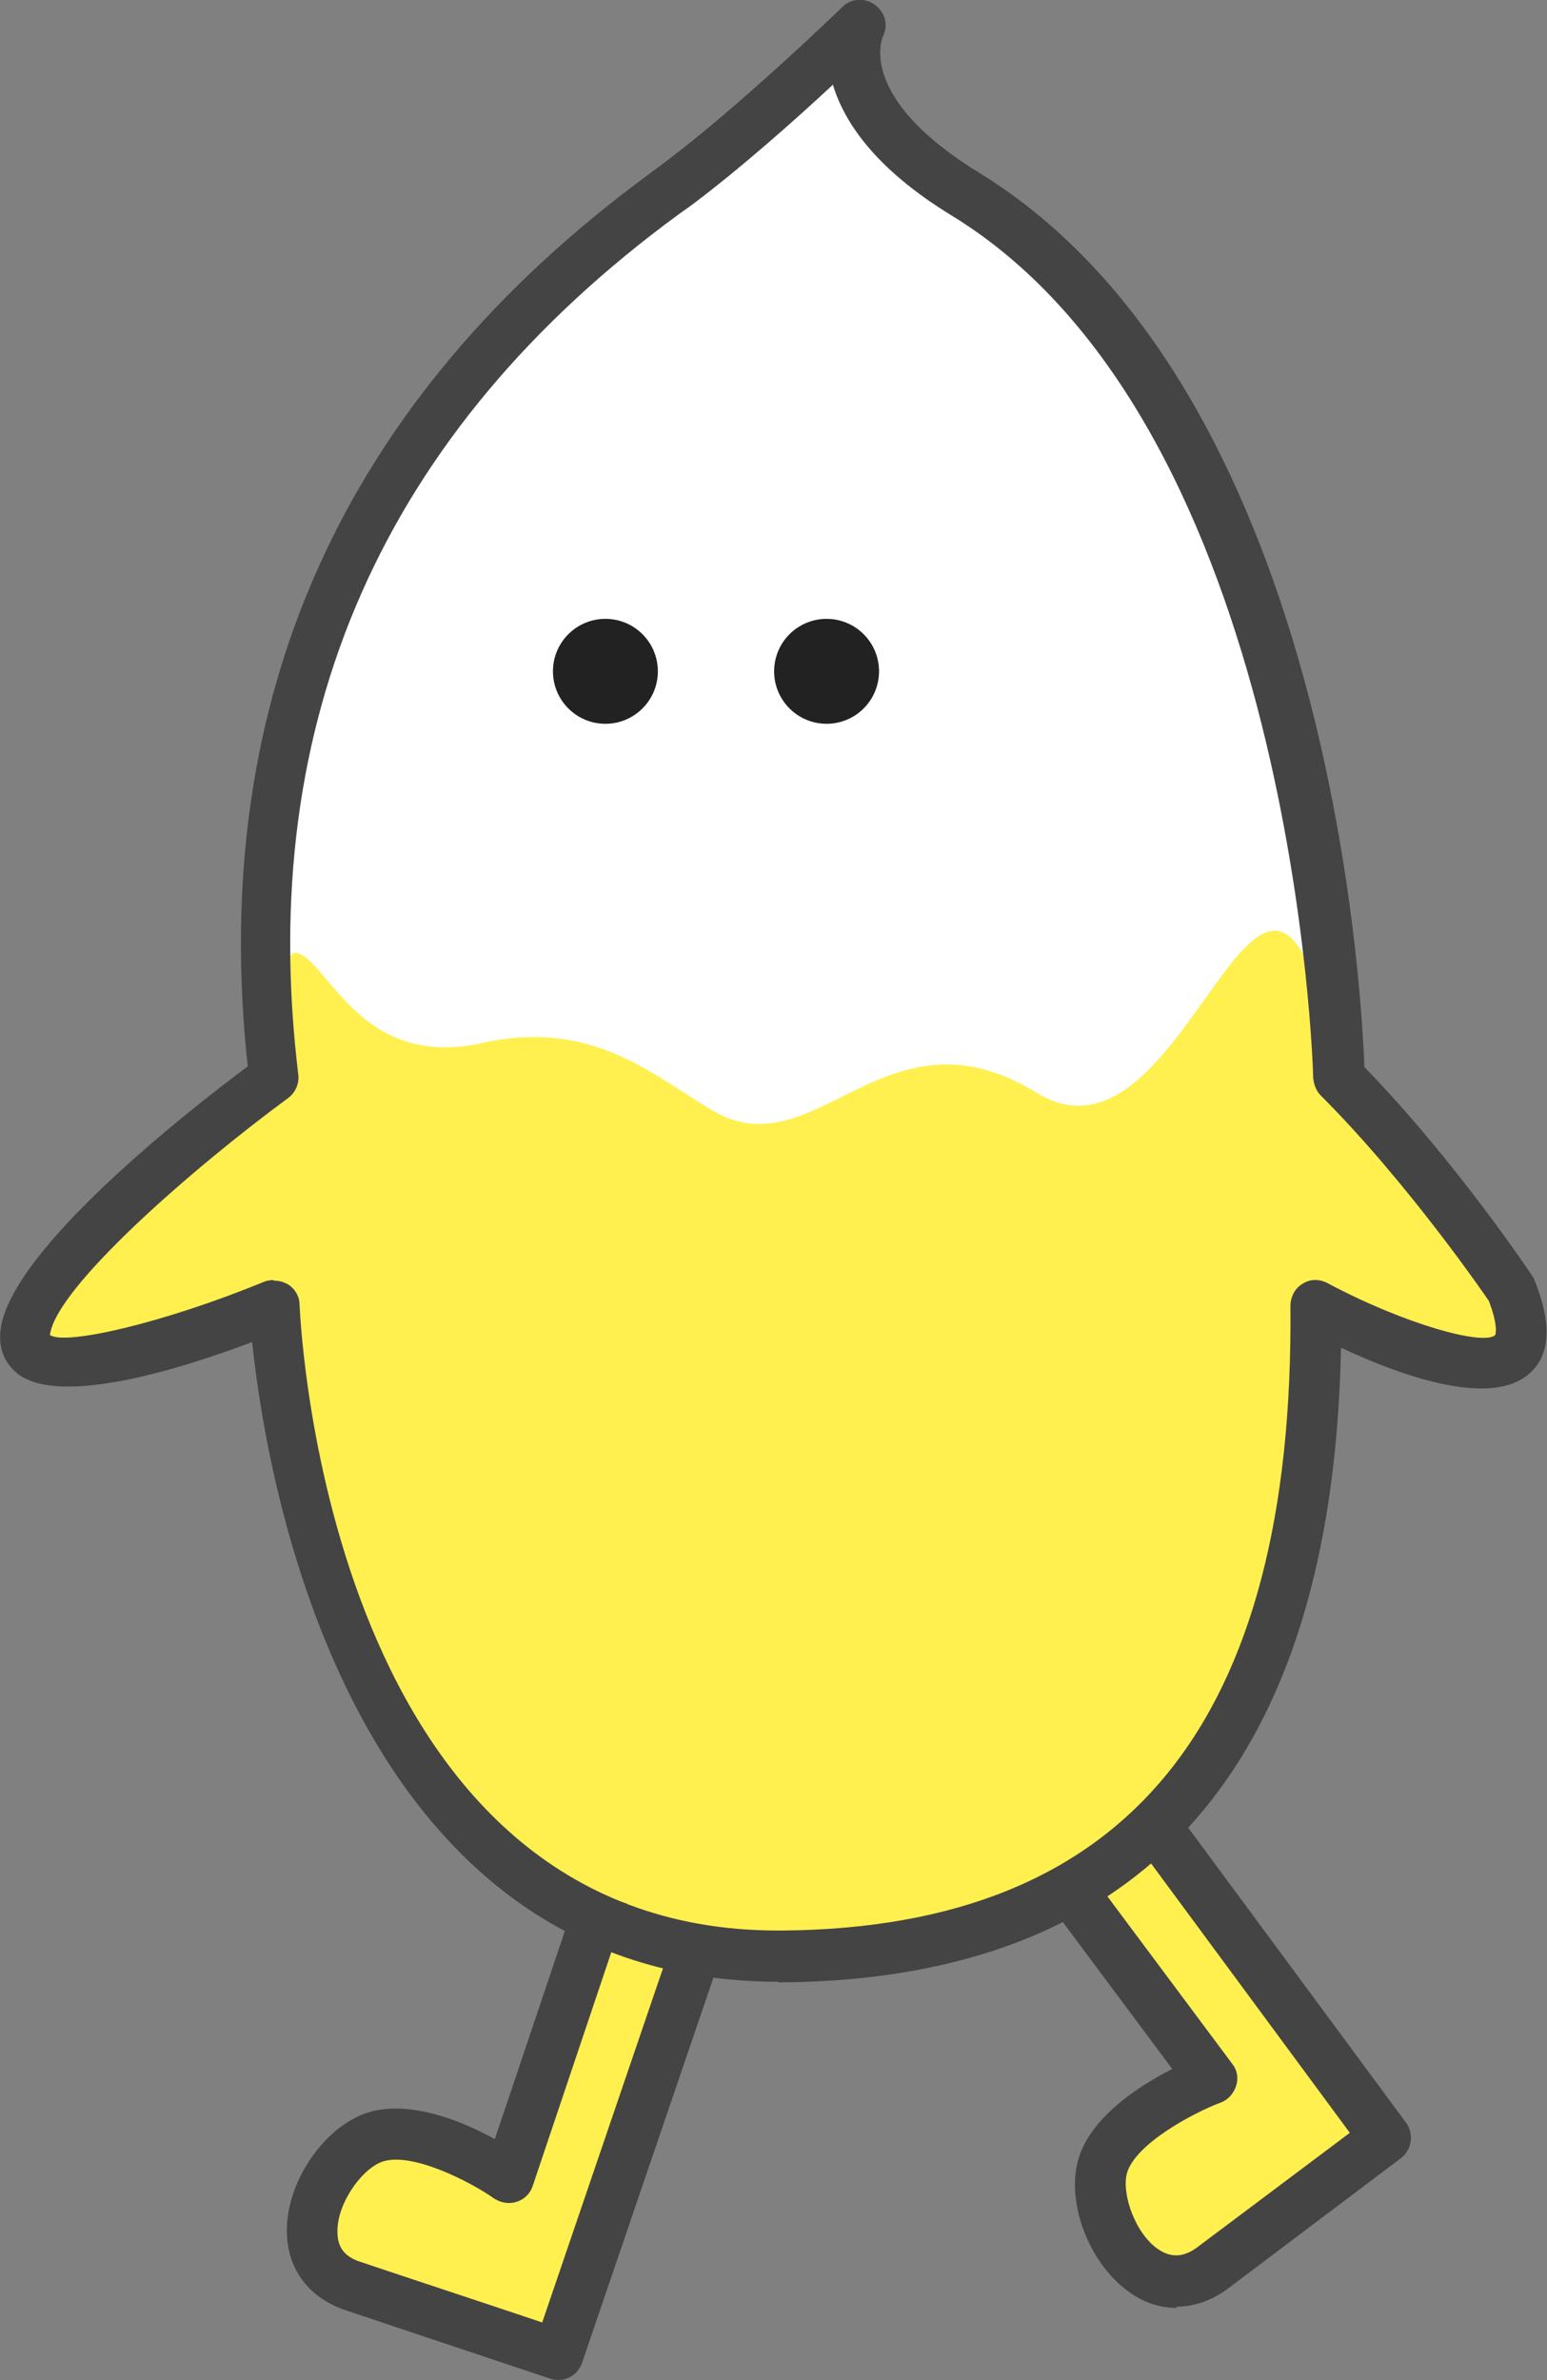 <?xml version="1.0" encoding="UTF-8"?>
<svg id="_レイヤー_2" data-name="レイヤー 2" xmlns="http://www.w3.org/2000/svg" viewBox="0 0 24.48 37.65">
  <rect x="0" y="0" width="24.48" height="37.65" fill="#808080" stroke="none"/>
  <defs>
    <style>
      .cls-1 {
        fill: #444;
      }

      .cls-2 {
        fill: #fff050;
      }

      .cls-3 {
        fill: #fff;
      }

      .cls-4 {
        fill: #222;
      }
    </style>
  </defs>
  <g id="_わたしたちについて" data-name="わたしたちについて">
    <g>
      <g>
        <path class="cls-2" d="M16.59,29.43l2.58,3.46s-1.53.57-1.74,1.41.72,2.36,1.77,1.58c.42-.32,2.72-2.04,2.72-2.04l-4.27-5.78"/>
        <path class="cls-1" d="M18.62,36.51c-.24,0-.49-.07-.72-.23-.63-.42-1.02-1.37-.85-2.07.17-.7.97-1.21,1.5-1.48l-2.28-3.06.65-.48,2.58,3.46c.08.1.1.23.06.35-.04.12-.13.22-.24.26-.43.16-1.37.66-1.49,1.13-.08.33.14.96.51,1.2.2.13.4.12.62-.05l2.4-1.8-4.03-5.46.65-.48,4.27,5.78c.13.18.09.43-.08.56l-2.72,2.05c-.26.2-.55.3-.83.3Z"/>
      </g>
      <path class="cls-3" d="M13.61.4s-1.62,1.57-2.88,2.51c-1.26.94-7.49,5.03-6.39,14.13,0,0,2.1,2.51,9.74,2.44,6.16-.06,7-3.18,7-3.18,0,0-.1-9.74-5.8-13.23-2.31-1.42-1.68-2.67-1.68-2.67Z"/>
      <path class="cls-2" d="M4.72,15.08c.5.18,1.01,1.84,2.91,1.42,1.74-.39,2.7.51,3.65,1.07,1.63.96,2.73-1.76,5.13-.28,2.4,1.48,3.56-5.79,4.67-.78.12.55,3.4,3.62,3.18,4.26-.64,1.91-3.4-.36-3.47.58-.16,2.18-.4,9.12-7.68,9.47-2.28-.05-4.55-.28-6.2-2.48-.96-1.27-1.98-4.22-2.41-7.38-.19-1.37-2.5,1.71-4.41.44-.75-.5,4.38-4.31,4.38-4.31,0,0-.15-2.16.25-2.01Z"/>
      <g>
        <path class="cls-2" d="M9.56,29.98l-1.5,4.46s-1.34-.93-2.15-.62-1.53,1.94-.29,2.35c.5.17,3.23,1.08,3.23,1.08l2.17-6.36"/>
        <path class="cls-1" d="M8.84,37.65s-.08,0-.13-.02c0,0-2.73-.91-3.23-1.08-.58-.19-.93-.64-.94-1.23-.02-.76.54-1.62,1.22-1.88.67-.25,1.55.11,2.07.4l1.34-3.98.76.26-1.5,4.46c-.04.12-.13.21-.25.25-.12.04-.25.02-.36-.05-.38-.27-1.32-.75-1.78-.58-.32.12-.71.66-.7,1.11,0,.25.12.4.39.48.38.13,2.08.69,2.85.95l2.04-5.98.76.26-2.17,6.36c-.06.17-.21.27-.38.27Z"/>
      </g>
      <path class="cls-1" d="M12.32,31.35c-6.8,0-8.1-7.92-8.33-10.12-1.16.44-3.03,1.01-3.7.51-.22-.17-.32-.42-.28-.71.16-1.26,2.97-3.46,3.91-4.16-.63-5.82,1.51-10.57,6.37-14.13l.2-.15C11.71,1.68,13.31.13,13.33.11c.14-.14.36-.15.52-.03.16.12.21.32.12.5-.02.05-.39.98,1.52,2.15,5.49,3.37,6.05,12.75,6.1,14.15,1.43,1.47,2.63,3.26,2.68,3.34.3.73.26,1.22-.07,1.51-.61.54-2.02.04-2.98-.41-.13,6.6-3.09,9.98-8.82,10.04h-.09ZM4.34,20.26c.08,0,.15.02.22.06.11.07.18.19.18.32.02.41.49,9.9,7.57,9.9.03,0,.05,0,.08,0,5.46-.05,8.09-3.29,8.03-9.88,0-.14.07-.28.19-.35.12-.08.27-.08.4-.01,1.24.66,2.47.99,2.65.82h0s.06-.12-.1-.54h0s-1.25-1.84-2.66-3.25c-.07-.07-.11-.17-.12-.28,0-.1-.28-10.31-5.72-13.64-1.23-.75-1.71-1.5-1.88-2.07-.59.55-1.47,1.33-2.23,1.9l-.21.15c-4.67,3.42-6.7,8-6.02,13.61.02.14-.05.29-.16.37-1.51,1.11-3.68,3-3.77,3.75.26.17,1.85-.21,3.38-.84.05-.02.1-.03.15-.03Z"/>
      <circle class="cls-4" cx="13.08" cy="10.62" r=".83"/>
      <circle class="cls-4" cx="9.58" cy="10.62" r=".83"/>
    </g>
  </g>
</svg>